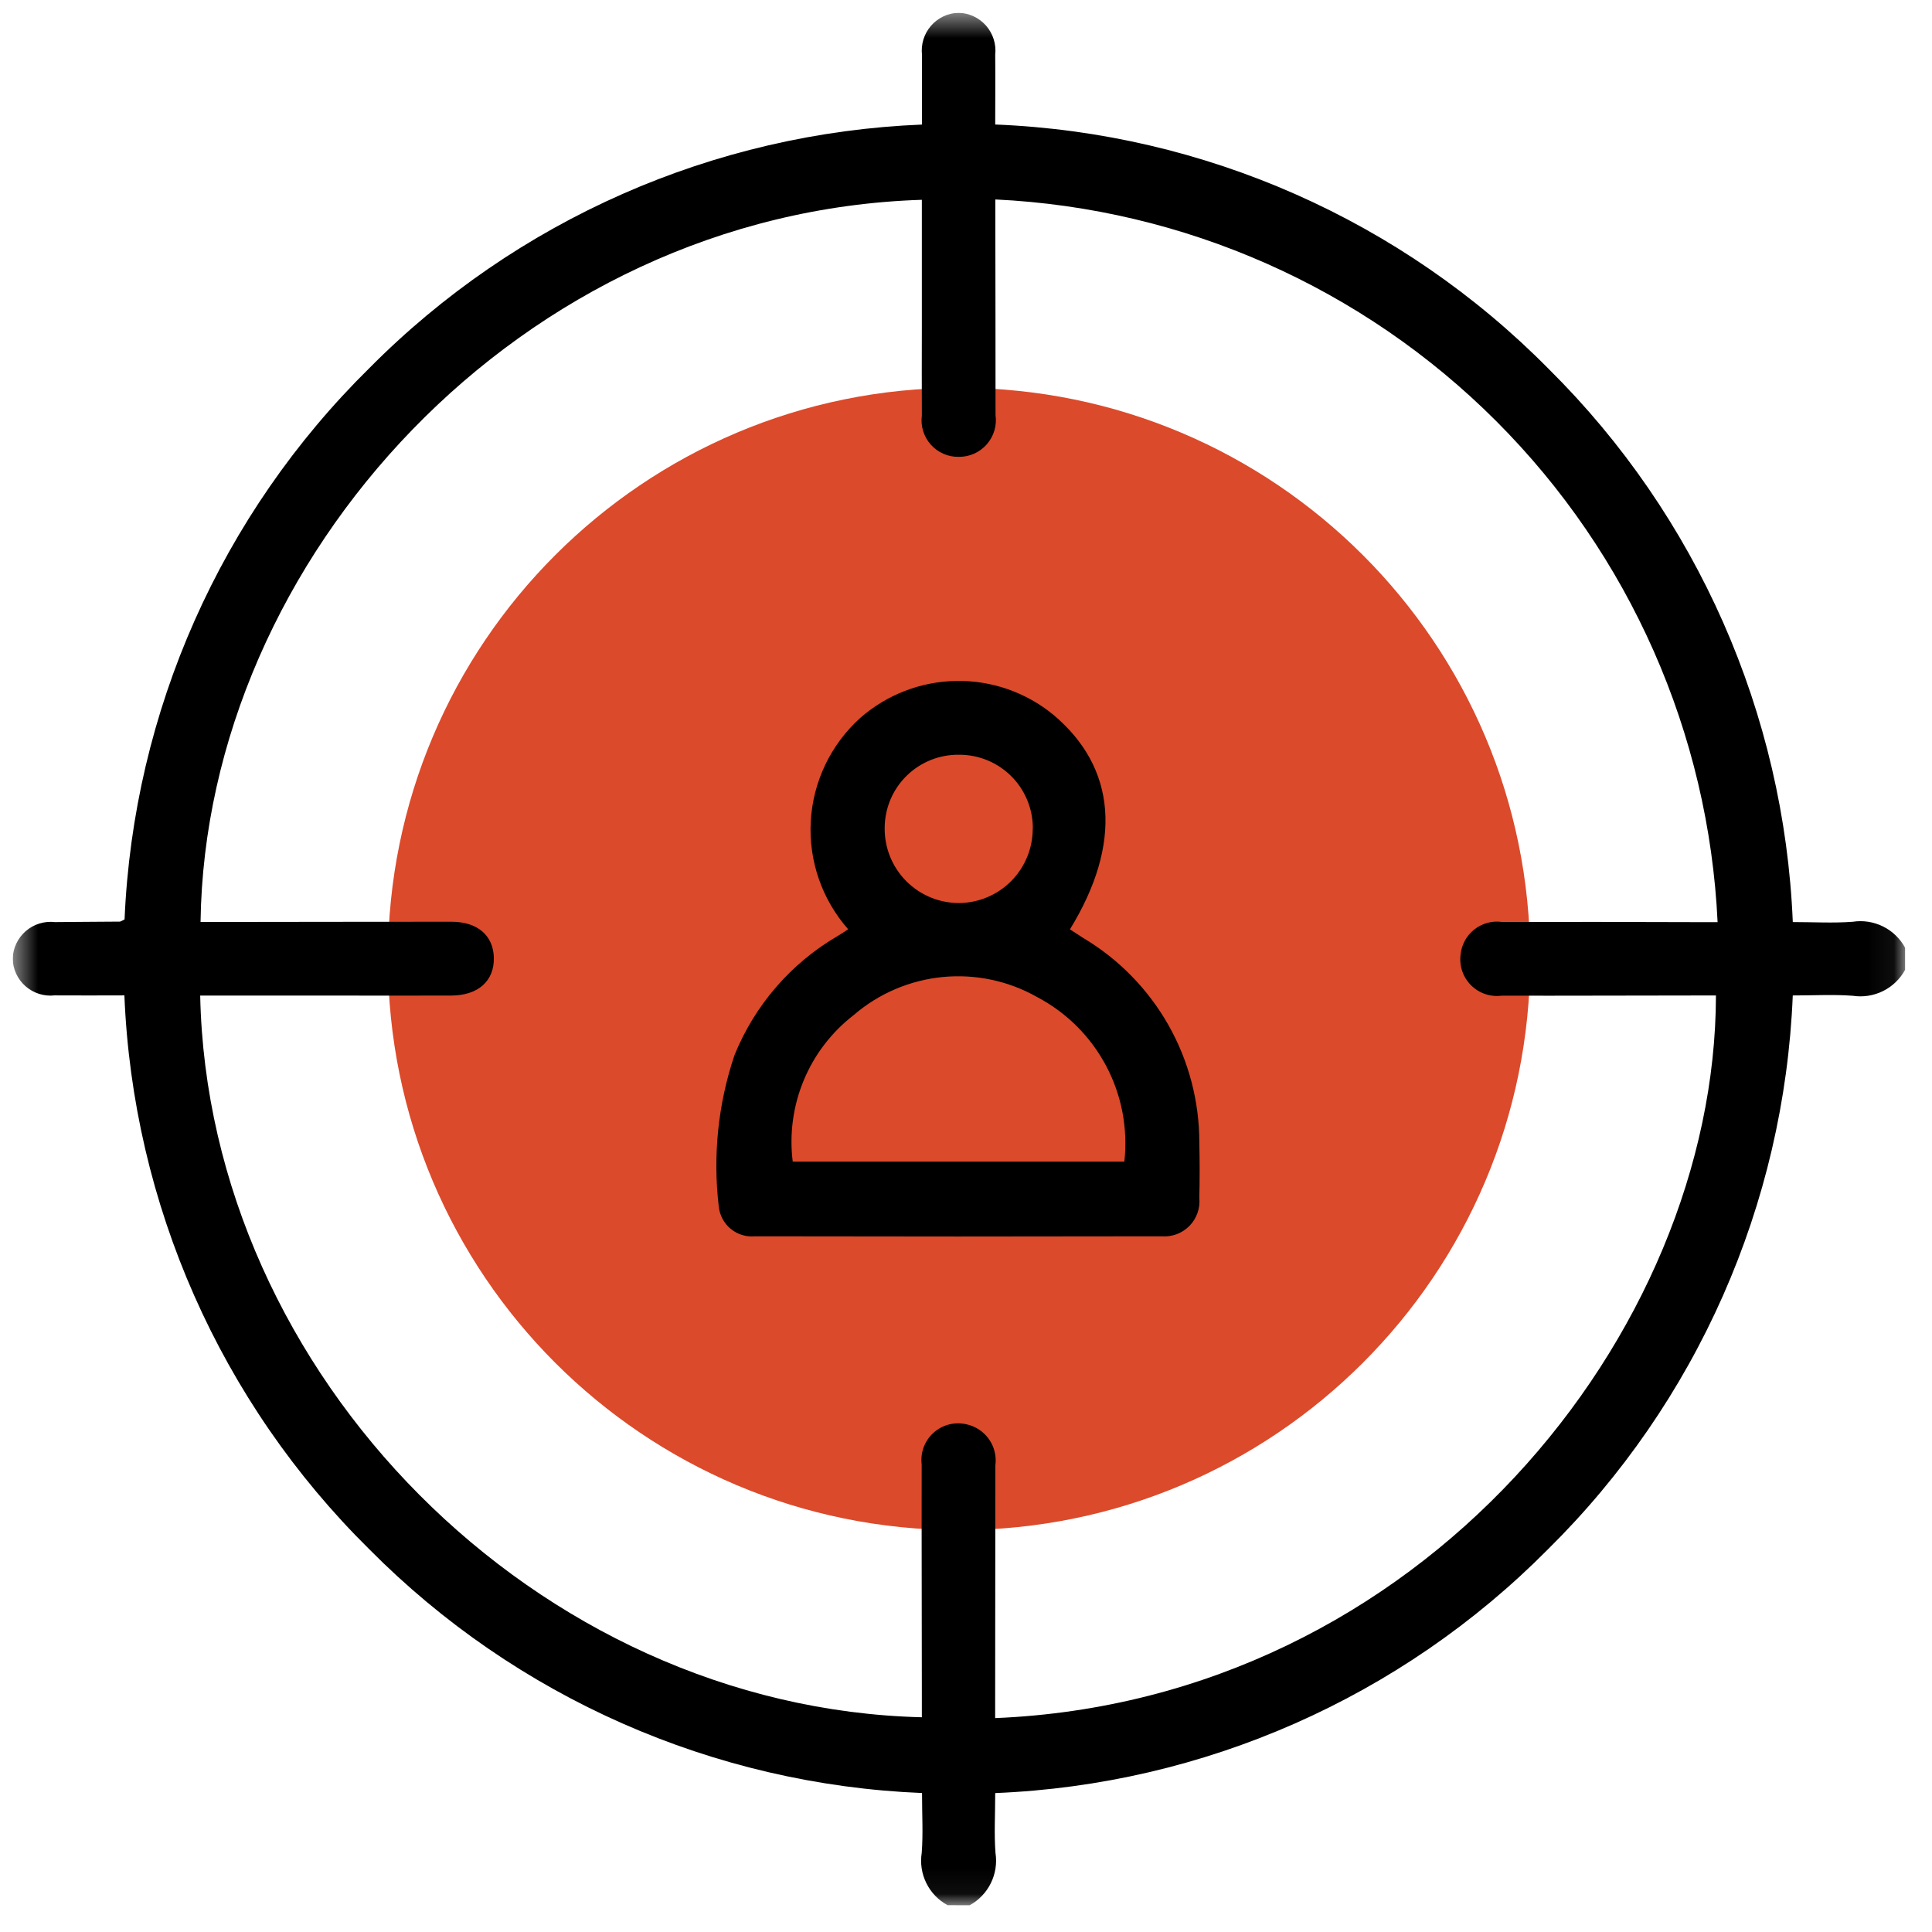 <svg xmlns="http://www.w3.org/2000/svg" width="76" height="76" viewBox="0 0 76 76" fill="none"><g clip-path="url(#clip0_21_20)"><mask id="mask0_21_20" style="mask-type:luminance" maskUnits="userSpaceOnUse" x="0" y="0" width="75" height="75"><path d="M74.946 0.5H0.5V74.946H74.946V0.5Z" fill="white"></path></mask><g mask="url(#mask0_21_20)"><path d="M37.727 60.189C50.135 60.189 60.193 50.131 60.193 37.723C60.193 25.315 50.135 15.257 37.727 15.257C25.319 15.257 15.261 25.315 15.261 37.723C15.261 50.131 25.319 60.189 37.727 60.189Z" fill="#DB4A2B"></path><path d="M37.276 74.946C36.914 74.75 36.622 74.447 36.44 74.078C36.257 73.709 36.194 73.292 36.258 72.886C36.316 72.141 36.27 71.386 36.27 70.533C28.069 70.198 20.3 66.77 14.523 60.94C8.67 55.16 5.228 47.375 4.893 39.156C3.937 39.156 3.044 39.164 2.151 39.156C1.946 39.179 1.738 39.159 1.54 39.097C1.343 39.035 1.161 38.933 1.005 38.797C0.85 38.66 0.724 38.493 0.637 38.306C0.55 38.118 0.503 37.915 0.499 37.708C0.506 37.502 0.555 37.299 0.644 37.112C0.733 36.926 0.859 36.76 1.016 36.625C1.172 36.49 1.355 36.389 1.552 36.329C1.75 36.268 1.958 36.249 2.163 36.273C3.012 36.262 3.863 36.263 4.708 36.254C4.751 36.254 4.793 36.217 4.9 36.168C5.249 27.98 8.691 20.229 14.531 14.479C20.306 8.653 28.073 5.231 36.27 4.9C36.27 3.949 36.263 3.057 36.27 2.166C36.245 1.961 36.264 1.753 36.324 1.555C36.384 1.357 36.485 1.174 36.62 1.018C36.755 0.861 36.921 0.735 37.107 0.646C37.294 0.557 37.497 0.509 37.704 0.503C37.91 0.508 38.114 0.555 38.301 0.643C38.488 0.73 38.655 0.856 38.791 1.011C38.926 1.167 39.029 1.349 39.09 1.546C39.152 1.743 39.172 1.951 39.149 2.156C39.158 3.049 39.149 3.942 39.149 4.898C47.368 5.226 55.156 8.668 60.932 14.524C66.761 20.302 70.187 28.072 70.524 36.272C71.344 36.272 72.117 36.318 72.881 36.26C73.287 36.197 73.703 36.262 74.072 36.444C74.441 36.626 74.744 36.918 74.941 37.279V38.152C74.744 38.513 74.441 38.804 74.073 38.986C73.704 39.169 73.288 39.233 72.882 39.171C72.117 39.114 71.345 39.159 70.523 39.159C70.189 47.381 66.746 55.169 60.889 60.949C55.114 66.777 47.347 70.202 39.149 70.535C39.149 71.391 39.103 72.144 39.16 72.889C39.223 73.295 39.159 73.711 38.977 74.079C38.795 74.448 38.504 74.752 38.143 74.949L37.276 74.946ZM39.154 7.846C39.154 8.167 39.154 8.429 39.154 8.692C39.154 11.237 39.166 13.783 39.162 16.328C39.191 16.533 39.175 16.743 39.115 16.941C39.055 17.14 38.954 17.323 38.817 17.48C38.68 17.635 38.511 17.76 38.322 17.845C38.133 17.93 37.927 17.973 37.72 17.971C37.513 17.976 37.307 17.935 37.117 17.853C36.926 17.77 36.756 17.648 36.618 17.494C36.479 17.339 36.376 17.157 36.315 16.959C36.253 16.761 36.236 16.552 36.263 16.346C36.255 15.183 36.263 14.019 36.263 12.855C36.263 11.188 36.263 9.523 36.263 7.86C20.477 8.36 8.084 21.981 7.889 36.268H8.673C11.703 36.268 14.733 36.256 17.763 36.259C18.79 36.259 19.412 36.807 19.427 37.682C19.443 38.59 18.81 39.159 17.748 39.163C16.124 39.17 14.5 39.163 12.875 39.163C11.208 39.163 9.542 39.163 7.875 39.163C8.184 54.063 21.097 67.177 36.263 67.553C36.263 67.294 36.263 67.033 36.263 66.773C36.263 63.719 36.25 60.664 36.256 57.61C36.228 57.38 36.255 57.146 36.336 56.928C36.417 56.711 36.55 56.516 36.722 56.361C36.895 56.205 37.102 56.094 37.327 56.036C37.551 55.978 37.787 55.975 38.013 56.027C38.373 56.103 38.691 56.313 38.903 56.614C39.115 56.915 39.205 57.285 39.155 57.65C39.155 60.704 39.152 63.758 39.147 66.813C39.147 67.069 39.147 67.326 39.147 67.586C55.881 66.896 67.48 52.454 67.501 39.16H66.712C64.166 39.16 61.621 39.174 59.076 39.167C58.858 39.196 58.636 39.175 58.428 39.105C58.219 39.035 58.03 38.919 57.873 38.764C57.717 38.61 57.597 38.422 57.525 38.214C57.452 38.007 57.428 37.785 57.454 37.567C57.471 37.373 57.527 37.184 57.619 37.012C57.711 36.84 57.837 36.689 57.99 36.568C58.142 36.446 58.317 36.357 58.505 36.305C58.693 36.253 58.89 36.24 59.083 36.267C61.653 36.262 64.222 36.267 66.792 36.275H67.566C67.217 28.85 64.112 21.823 58.858 16.566C53.604 11.308 46.578 8.199 39.154 7.846Z" fill="black"></path><path d="M33.364 36.554C32.334 35.385 31.806 33.858 31.894 32.303C31.982 30.747 32.68 29.289 33.836 28.245C34.882 27.326 36.221 26.809 37.613 26.786C39.005 26.762 40.36 27.234 41.436 28.117C43.92 30.2 44.161 33.182 42.089 36.558C42.265 36.672 42.44 36.788 42.618 36.902C44.01 37.732 45.161 38.91 45.961 40.319C46.76 41.729 47.179 43.322 47.178 44.942C47.195 45.669 47.195 46.395 47.178 47.122C47.198 47.323 47.173 47.526 47.106 47.717C47.039 47.907 46.93 48.081 46.789 48.225C46.647 48.369 46.475 48.48 46.286 48.551C46.096 48.621 45.894 48.649 45.692 48.633C40.359 48.644 35.029 48.644 29.701 48.633C29.356 48.666 29.012 48.56 28.744 48.34C28.477 48.12 28.308 47.802 28.274 47.457C28.038 45.454 28.248 43.424 28.891 41.512C29.687 39.541 31.116 37.89 32.952 36.819C33.077 36.748 33.194 36.665 33.364 36.554ZM44.229 45.696C44.374 44.396 44.125 43.083 43.512 41.928C42.899 40.772 41.953 39.829 40.795 39.22C39.666 38.581 38.366 38.307 37.074 38.434C35.783 38.562 34.562 39.085 33.579 39.933C32.713 40.602 32.037 41.486 31.617 42.497C31.197 43.507 31.048 44.61 31.184 45.696H44.229ZM40.629 32.596C40.632 32.214 40.558 31.836 40.413 31.483C40.268 31.129 40.055 30.808 39.785 30.538C39.516 30.268 39.195 30.054 38.842 29.908C38.489 29.763 38.111 29.688 37.729 29.69C37.347 29.684 36.969 29.755 36.615 29.896C36.26 30.038 35.938 30.249 35.666 30.516C35.393 30.783 35.176 31.102 35.028 31.453C34.88 31.805 34.803 32.182 34.801 32.564C34.796 32.952 34.868 33.337 35.013 33.696C35.158 34.056 35.374 34.383 35.647 34.659C35.92 34.934 36.245 35.152 36.604 35.301C36.962 35.449 37.346 35.525 37.734 35.523C38.504 35.515 39.239 35.203 39.781 34.656C40.322 34.108 40.625 33.37 40.625 32.6L40.629 32.596Z" fill="black"></path></g></g><defs><clipPath id="clip0_21_20"><rect width="75" height="75" fill="white" transform="translate(0.5 0.5)"></rect></clipPath></defs></svg>